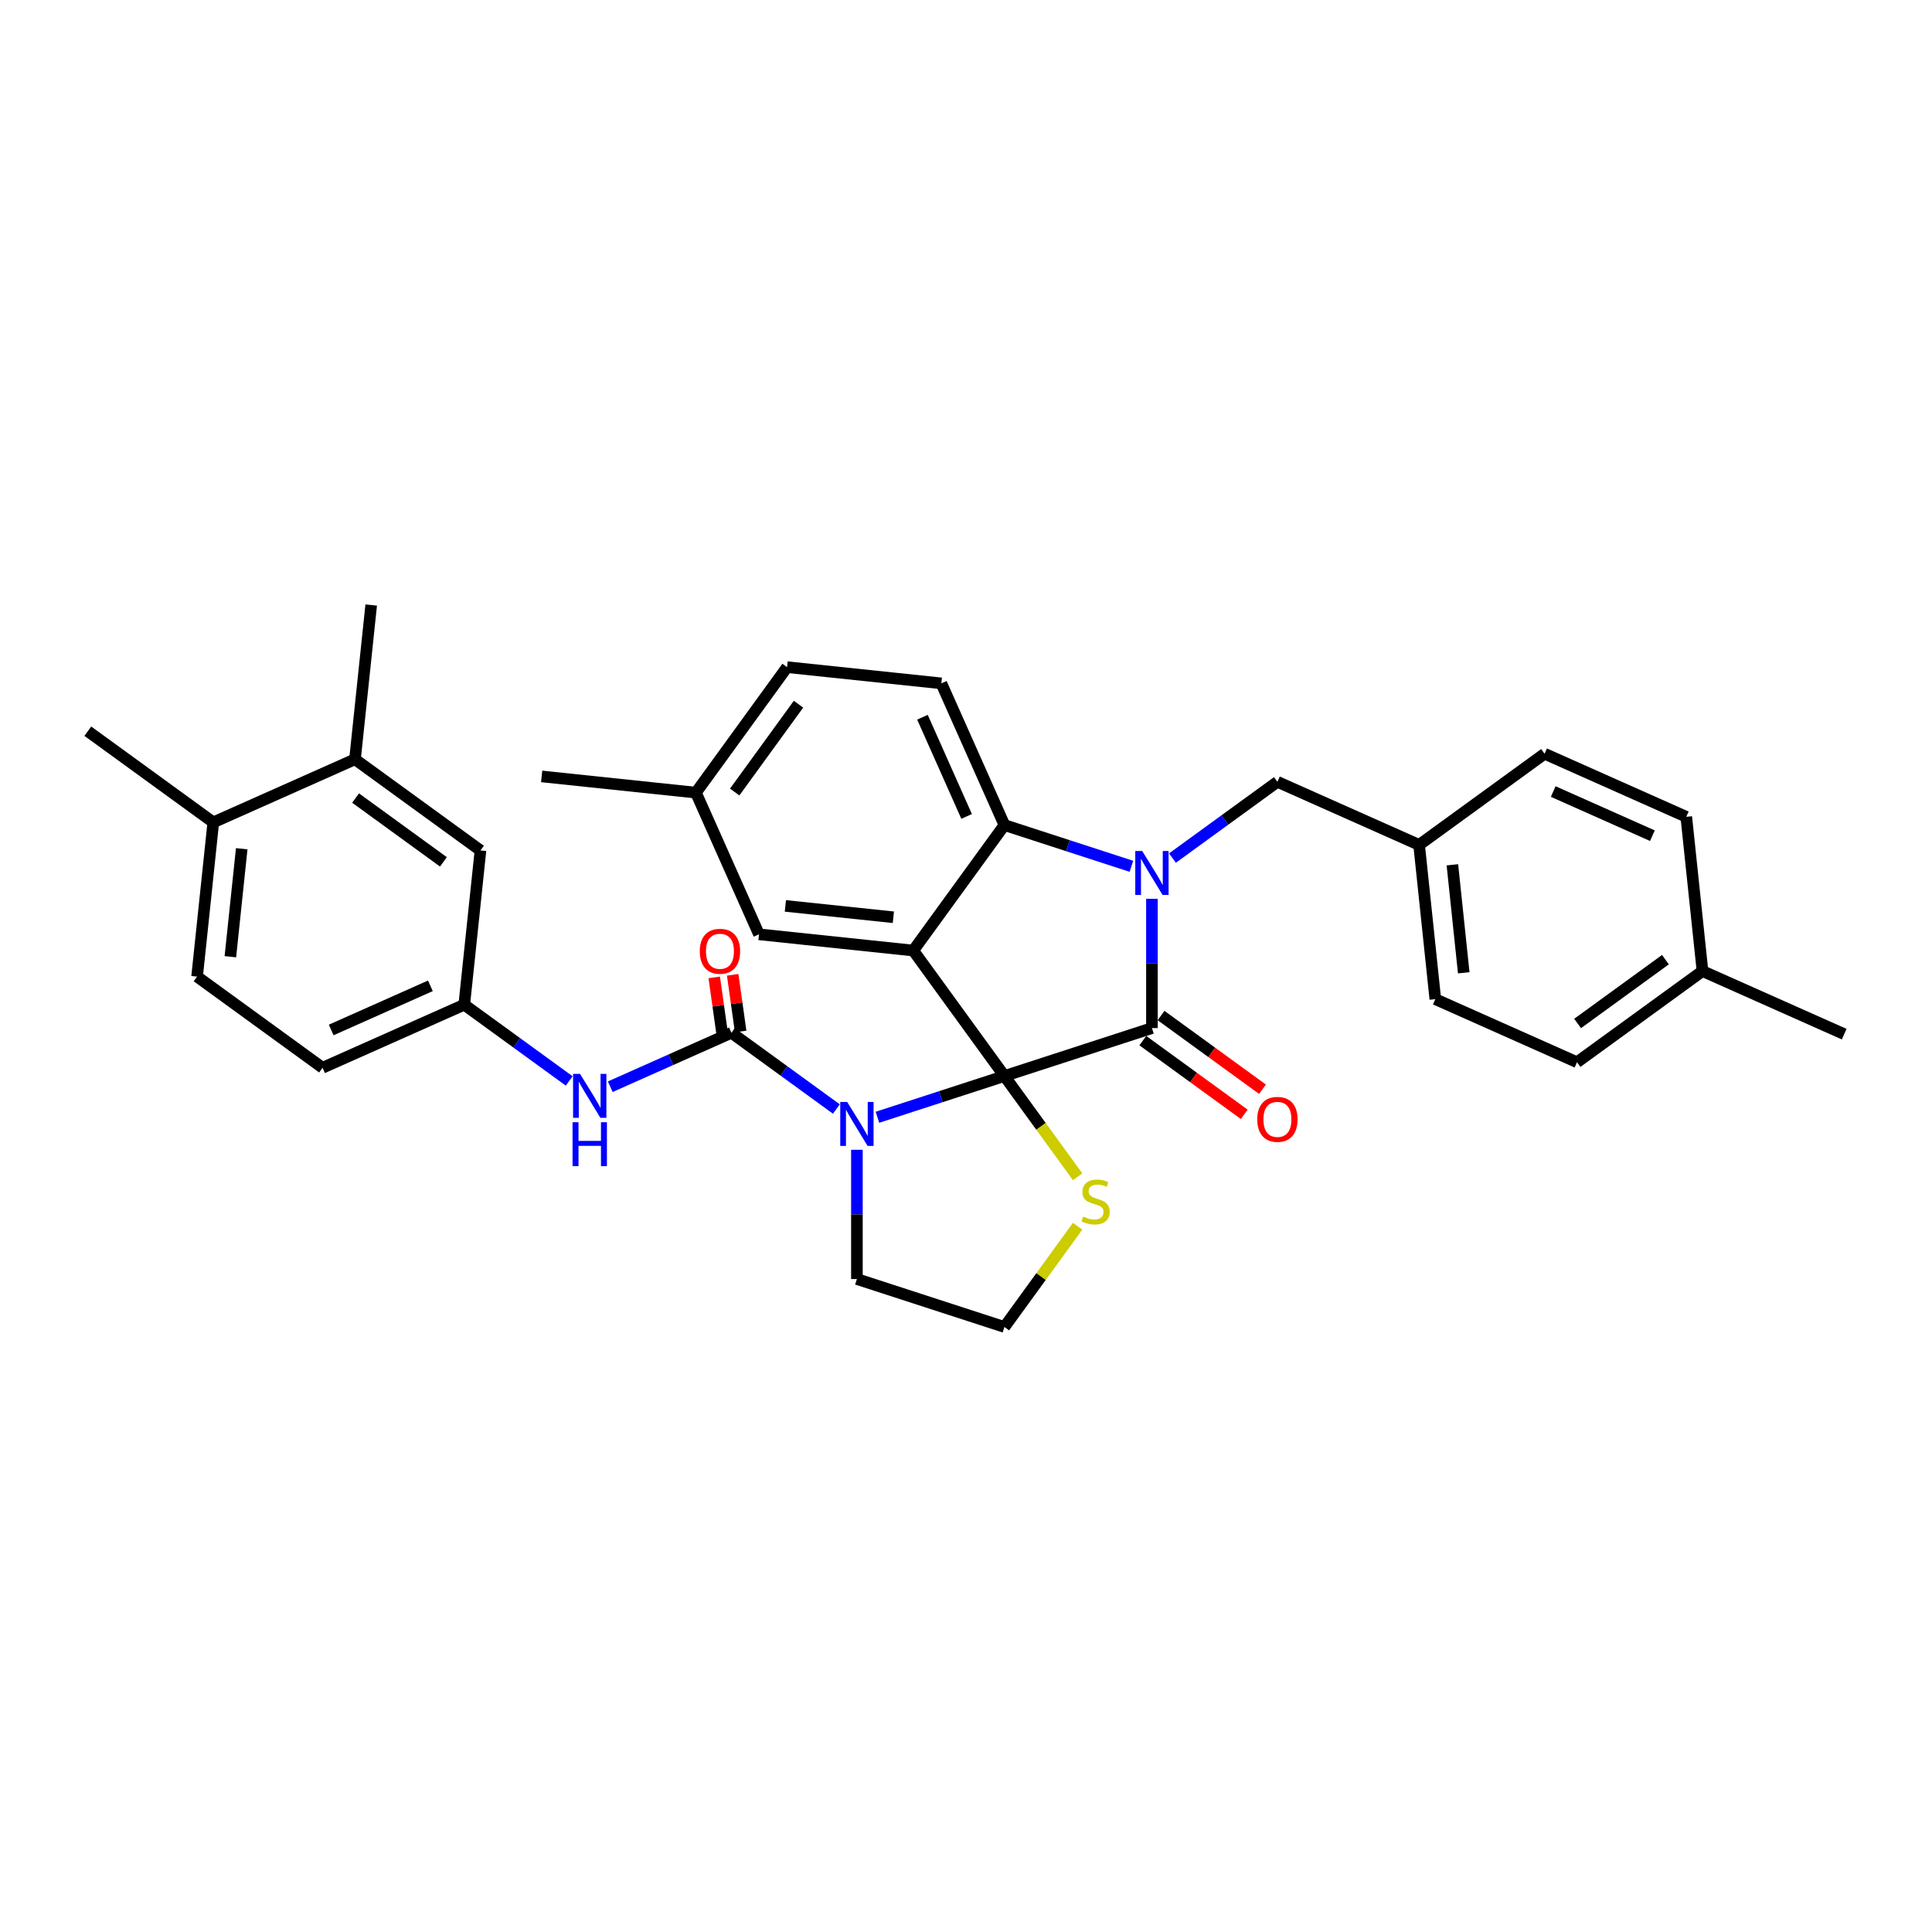 <?xml version='1.0' encoding='iso-8859-1'?>
<svg version='1.1' baseProfile='full'
              xmlns='http://www.w3.org/2000/svg'
                      xmlns:rdkit='http://www.rdkit.org/xml'
                      xmlns:xlink='http://www.w3.org/1999/xlink'
                  xml:space='preserve'
width='1000px' height='1000px' viewBox='0 0 1000 1000'>
<!-- END OF HEADER -->
<rect style='opacity:1.0;fill:#FFFFFF;stroke:none' width='1000' height='1000' x='0' y='0'> </rect>
<path class='bond-0' d='M 183.743,393.001 L 248.691,440.188' style='fill:none;fill-rule:evenodd;stroke:#000000;stroke-width:6px;stroke-linecap:butt;stroke-linejoin:miter;stroke-opacity:1' />
<path class='bond-0' d='M 184.047,413.069 L 229.511,446.1' style='fill:none;fill-rule:evenodd;stroke:#000000;stroke-width:6px;stroke-linecap:butt;stroke-linejoin:miter;stroke-opacity:1' />
<path class='bond-1' d='M 183.743,393.001 L 192.134,313.16' style='fill:none;fill-rule:evenodd;stroke:#000000;stroke-width:6px;stroke-linecap:butt;stroke-linejoin:miter;stroke-opacity:1' />
<path class='bond-2' d='M 183.743,393.001 L 110.403,425.654' style='fill:none;fill-rule:evenodd;stroke:#000000;stroke-width:6px;stroke-linecap:butt;stroke-linejoin:miter;stroke-opacity:1' />
<path class='bond-3' d='M 454.165,578.298 L 487.026,567.621' style='fill:none;fill-rule:evenodd;stroke:#0000FF;stroke-width:6px;stroke-linecap:butt;stroke-linejoin:miter;stroke-opacity:1' />
<path class='bond-3' d='M 487.026,567.621 L 519.887,556.943' style='fill:none;fill-rule:evenodd;stroke:#000000;stroke-width:6px;stroke-linecap:butt;stroke-linejoin:miter;stroke-opacity:1' />
<path class='bond-4' d='M 432.906,574.029 L 405.747,554.296' style='fill:none;fill-rule:evenodd;stroke:#0000FF;stroke-width:6px;stroke-linecap:butt;stroke-linejoin:miter;stroke-opacity:1' />
<path class='bond-4' d='M 405.747,554.296 L 378.587,534.564' style='fill:none;fill-rule:evenodd;stroke:#000000;stroke-width:6px;stroke-linecap:butt;stroke-linejoin:miter;stroke-opacity:1' />
<path class='bond-5' d='M 443.536,595.126 L 443.536,628.579' style='fill:none;fill-rule:evenodd;stroke:#0000FF;stroke-width:6px;stroke-linecap:butt;stroke-linejoin:miter;stroke-opacity:1' />
<path class='bond-5' d='M 443.536,628.579 L 443.536,662.032' style='fill:none;fill-rule:evenodd;stroke:#000000;stroke-width:6px;stroke-linecap:butt;stroke-linejoin:miter;stroke-opacity:1' />
<path class='bond-6' d='M 378.587,534.564 L 347.232,548.524' style='fill:none;fill-rule:evenodd;stroke:#000000;stroke-width:6px;stroke-linecap:butt;stroke-linejoin:miter;stroke-opacity:1' />
<path class='bond-6' d='M 347.232,548.524 L 315.877,562.484' style='fill:none;fill-rule:evenodd;stroke:#0000FF;stroke-width:6px;stroke-linecap:butt;stroke-linejoin:miter;stroke-opacity:1' />
<path class='bond-7' d='M 383.357,533.893 L 381.295,519.227' style='fill:none;fill-rule:evenodd;stroke:#000000;stroke-width:6px;stroke-linecap:butt;stroke-linejoin:miter;stroke-opacity:1' />
<path class='bond-7' d='M 381.295,519.227 L 379.233,504.56' style='fill:none;fill-rule:evenodd;stroke:#FF0000;stroke-width:6px;stroke-linecap:butt;stroke-linejoin:miter;stroke-opacity:1' />
<path class='bond-7' d='M 373.817,535.234 L 371.755,520.568' style='fill:none;fill-rule:evenodd;stroke:#000000;stroke-width:6px;stroke-linecap:butt;stroke-linejoin:miter;stroke-opacity:1' />
<path class='bond-7' d='M 371.755,520.568 L 369.693,505.902' style='fill:none;fill-rule:evenodd;stroke:#FF0000;stroke-width:6px;stroke-linecap:butt;stroke-linejoin:miter;stroke-opacity:1' />
<path class='bond-8' d='M 294.618,559.494 L 267.459,539.762' style='fill:none;fill-rule:evenodd;stroke:#0000FF;stroke-width:6px;stroke-linecap:butt;stroke-linejoin:miter;stroke-opacity:1' />
<path class='bond-8' d='M 267.459,539.762 L 240.299,520.029' style='fill:none;fill-rule:evenodd;stroke:#000000;stroke-width:6px;stroke-linecap:butt;stroke-linejoin:miter;stroke-opacity:1' />
<path class='bond-9' d='M 110.403,425.654 L 102.011,505.494' style='fill:none;fill-rule:evenodd;stroke:#000000;stroke-width:6px;stroke-linecap:butt;stroke-linejoin:miter;stroke-opacity:1' />
<path class='bond-9' d='M 125.112,439.308 L 119.238,495.197' style='fill:none;fill-rule:evenodd;stroke:#000000;stroke-width:6px;stroke-linecap:butt;stroke-linejoin:miter;stroke-opacity:1' />
<path class='bond-10' d='M 110.403,425.654 L 45.455,378.466' style='fill:none;fill-rule:evenodd;stroke:#000000;stroke-width:6px;stroke-linecap:butt;stroke-linejoin:miter;stroke-opacity:1' />
<path class='bond-11' d='M 248.691,440.188 L 240.299,520.029' style='fill:none;fill-rule:evenodd;stroke:#000000;stroke-width:6px;stroke-linecap:butt;stroke-linejoin:miter;stroke-opacity:1' />
<path class='bond-12' d='M 360.205,410.264 L 280.365,401.872' style='fill:none;fill-rule:evenodd;stroke:#000000;stroke-width:6px;stroke-linecap:butt;stroke-linejoin:miter;stroke-opacity:1' />
<path class='bond-13' d='M 360.205,410.264 L 407.393,345.316' style='fill:none;fill-rule:evenodd;stroke:#000000;stroke-width:6px;stroke-linecap:butt;stroke-linejoin:miter;stroke-opacity:1' />
<path class='bond-13' d='M 380.273,409.959 L 413.305,364.495' style='fill:none;fill-rule:evenodd;stroke:#000000;stroke-width:6px;stroke-linecap:butt;stroke-linejoin:miter;stroke-opacity:1' />
<path class='bond-14' d='M 360.205,410.264 L 392.858,483.604' style='fill:none;fill-rule:evenodd;stroke:#000000;stroke-width:6px;stroke-linecap:butt;stroke-linejoin:miter;stroke-opacity:1' />
<path class='bond-15' d='M 407.393,345.316 L 487.234,353.707' style='fill:none;fill-rule:evenodd;stroke:#000000;stroke-width:6px;stroke-linecap:butt;stroke-linejoin:miter;stroke-opacity:1' />
<path class='bond-16' d='M 487.234,353.707 L 519.887,427.047' style='fill:none;fill-rule:evenodd;stroke:#000000;stroke-width:6px;stroke-linecap:butt;stroke-linejoin:miter;stroke-opacity:1' />
<path class='bond-16' d='M 477.464,371.239 L 500.321,422.577' style='fill:none;fill-rule:evenodd;stroke:#000000;stroke-width:6px;stroke-linecap:butt;stroke-linejoin:miter;stroke-opacity:1' />
<path class='bond-17' d='M 392.858,483.604 L 472.699,491.995' style='fill:none;fill-rule:evenodd;stroke:#000000;stroke-width:6px;stroke-linecap:butt;stroke-linejoin:miter;stroke-opacity:1' />
<path class='bond-17' d='M 406.513,468.894 L 462.401,474.768' style='fill:none;fill-rule:evenodd;stroke:#000000;stroke-width:6px;stroke-linecap:butt;stroke-linejoin:miter;stroke-opacity:1' />
<path class='bond-18' d='M 472.699,491.995 L 519.887,427.047' style='fill:none;fill-rule:evenodd;stroke:#000000;stroke-width:6px;stroke-linecap:butt;stroke-linejoin:miter;stroke-opacity:1' />
<path class='bond-19' d='M 472.699,491.995 L 519.887,556.943' style='fill:none;fill-rule:evenodd;stroke:#000000;stroke-width:6px;stroke-linecap:butt;stroke-linejoin:miter;stroke-opacity:1' />
<path class='bond-20' d='M 519.887,427.047 L 552.748,437.724' style='fill:none;fill-rule:evenodd;stroke:#000000;stroke-width:6px;stroke-linecap:butt;stroke-linejoin:miter;stroke-opacity:1' />
<path class='bond-20' d='M 552.748,437.724 L 585.609,448.401' style='fill:none;fill-rule:evenodd;stroke:#0000FF;stroke-width:6px;stroke-linecap:butt;stroke-linejoin:miter;stroke-opacity:1' />
<path class='bond-21' d='M 596.238,465.23 L 596.238,498.683' style='fill:none;fill-rule:evenodd;stroke:#0000FF;stroke-width:6px;stroke-linecap:butt;stroke-linejoin:miter;stroke-opacity:1' />
<path class='bond-21' d='M 596.238,498.683 L 596.238,532.135' style='fill:none;fill-rule:evenodd;stroke:#000000;stroke-width:6px;stroke-linecap:butt;stroke-linejoin:miter;stroke-opacity:1' />
<path class='bond-22' d='M 606.867,444.132 L 634.027,424.4' style='fill:none;fill-rule:evenodd;stroke:#0000FF;stroke-width:6px;stroke-linecap:butt;stroke-linejoin:miter;stroke-opacity:1' />
<path class='bond-22' d='M 634.027,424.4 L 661.186,404.667' style='fill:none;fill-rule:evenodd;stroke:#000000;stroke-width:6px;stroke-linecap:butt;stroke-linejoin:miter;stroke-opacity:1' />
<path class='bond-23' d='M 596.238,532.135 L 519.887,556.943' style='fill:none;fill-rule:evenodd;stroke:#000000;stroke-width:6px;stroke-linecap:butt;stroke-linejoin:miter;stroke-opacity:1' />
<path class='bond-24' d='M 591.519,538.63 L 617.772,557.704' style='fill:none;fill-rule:evenodd;stroke:#000000;stroke-width:6px;stroke-linecap:butt;stroke-linejoin:miter;stroke-opacity:1' />
<path class='bond-24' d='M 617.772,557.704 L 644.024,576.777' style='fill:none;fill-rule:evenodd;stroke:#FF0000;stroke-width:6px;stroke-linecap:butt;stroke-linejoin:miter;stroke-opacity:1' />
<path class='bond-24' d='M 600.957,525.641 L 627.209,544.714' style='fill:none;fill-rule:evenodd;stroke:#000000;stroke-width:6px;stroke-linecap:butt;stroke-linejoin:miter;stroke-opacity:1' />
<path class='bond-24' d='M 627.209,544.714 L 653.461,563.787' style='fill:none;fill-rule:evenodd;stroke:#FF0000;stroke-width:6px;stroke-linecap:butt;stroke-linejoin:miter;stroke-opacity:1' />
<path class='bond-25' d='M 519.887,556.943 L 538.832,583.02' style='fill:none;fill-rule:evenodd;stroke:#000000;stroke-width:6px;stroke-linecap:butt;stroke-linejoin:miter;stroke-opacity:1' />
<path class='bond-25' d='M 538.832,583.02 L 557.778,609.096' style='fill:none;fill-rule:evenodd;stroke:#CCCC00;stroke-width:6px;stroke-linecap:butt;stroke-linejoin:miter;stroke-opacity:1' />
<path class='bond-26' d='M 557.778,634.687 L 538.832,660.763' style='fill:none;fill-rule:evenodd;stroke:#CCCC00;stroke-width:6px;stroke-linecap:butt;stroke-linejoin:miter;stroke-opacity:1' />
<path class='bond-26' d='M 538.832,660.763 L 519.887,686.84' style='fill:none;fill-rule:evenodd;stroke:#000000;stroke-width:6px;stroke-linecap:butt;stroke-linejoin:miter;stroke-opacity:1' />
<path class='bond-27' d='M 519.887,686.84 L 443.536,662.032' style='fill:none;fill-rule:evenodd;stroke:#000000;stroke-width:6px;stroke-linecap:butt;stroke-linejoin:miter;stroke-opacity:1' />
<path class='bond-28' d='M 734.526,437.32 L 799.474,390.133' style='fill:none;fill-rule:evenodd;stroke:#000000;stroke-width:6px;stroke-linecap:butt;stroke-linejoin:miter;stroke-opacity:1' />
<path class='bond-29' d='M 734.526,437.32 L 742.918,517.161' style='fill:none;fill-rule:evenodd;stroke:#000000;stroke-width:6px;stroke-linecap:butt;stroke-linejoin:miter;stroke-opacity:1' />
<path class='bond-29' d='M 751.753,447.618 L 757.627,503.507' style='fill:none;fill-rule:evenodd;stroke:#000000;stroke-width:6px;stroke-linecap:butt;stroke-linejoin:miter;stroke-opacity:1' />
<path class='bond-30' d='M 734.526,437.32 L 661.186,404.667' style='fill:none;fill-rule:evenodd;stroke:#000000;stroke-width:6px;stroke-linecap:butt;stroke-linejoin:miter;stroke-opacity:1' />
<path class='bond-31' d='M 881.206,502.626 L 816.257,549.814' style='fill:none;fill-rule:evenodd;stroke:#000000;stroke-width:6px;stroke-linecap:butt;stroke-linejoin:miter;stroke-opacity:1' />
<path class='bond-31' d='M 862.026,496.715 L 816.562,529.746' style='fill:none;fill-rule:evenodd;stroke:#000000;stroke-width:6px;stroke-linecap:butt;stroke-linejoin:miter;stroke-opacity:1' />
<path class='bond-32' d='M 881.206,502.626 L 954.545,535.279' style='fill:none;fill-rule:evenodd;stroke:#000000;stroke-width:6px;stroke-linecap:butt;stroke-linejoin:miter;stroke-opacity:1' />
<path class='bond-33' d='M 881.206,502.626 L 872.814,422.786' style='fill:none;fill-rule:evenodd;stroke:#000000;stroke-width:6px;stroke-linecap:butt;stroke-linejoin:miter;stroke-opacity:1' />
<path class='bond-34' d='M 872.814,422.786 L 799.474,390.133' style='fill:none;fill-rule:evenodd;stroke:#000000;stroke-width:6px;stroke-linecap:butt;stroke-linejoin:miter;stroke-opacity:1' />
<path class='bond-34' d='M 855.282,432.556 L 803.945,409.699' style='fill:none;fill-rule:evenodd;stroke:#000000;stroke-width:6px;stroke-linecap:butt;stroke-linejoin:miter;stroke-opacity:1' />
<path class='bond-35' d='M 816.257,549.814 L 742.918,517.161' style='fill:none;fill-rule:evenodd;stroke:#000000;stroke-width:6px;stroke-linecap:butt;stroke-linejoin:miter;stroke-opacity:1' />
<path class='bond-36' d='M 240.299,520.029 L 166.959,552.682' style='fill:none;fill-rule:evenodd;stroke:#000000;stroke-width:6px;stroke-linecap:butt;stroke-linejoin:miter;stroke-opacity:1' />
<path class='bond-36' d='M 222.768,510.259 L 171.43,533.116' style='fill:none;fill-rule:evenodd;stroke:#000000;stroke-width:6px;stroke-linecap:butt;stroke-linejoin:miter;stroke-opacity:1' />
<path class='bond-37' d='M 102.011,505.494 L 166.959,552.682' style='fill:none;fill-rule:evenodd;stroke:#000000;stroke-width:6px;stroke-linecap:butt;stroke-linejoin:miter;stroke-opacity:1' />
<path  class='atom-1' d='M 438.51 570.384
L 445.96 582.426
Q 446.699 583.614, 447.887 585.765
Q 449.075 587.917, 449.139 588.045
L 449.139 570.384
L 452.158 570.384
L 452.158 593.119
L 449.043 593.119
L 441.047 579.953
Q 440.116 578.412, 439.12 576.646
Q 438.157 574.879, 437.868 574.333
L 437.868 593.119
L 434.913 593.119
L 434.913 570.384
L 438.51 570.384
' fill='#0000FF'/>
<path  class='atom-3' d='M 300.222 555.849
L 307.672 567.891
Q 308.411 569.079, 309.599 571.231
Q 310.787 573.382, 310.851 573.511
L 310.851 555.849
L 313.87 555.849
L 313.87 578.584
L 310.755 578.584
L 302.759 565.418
Q 301.828 563.877, 300.832 562.111
Q 299.869 560.345, 299.58 559.799
L 299.58 578.584
L 296.625 578.584
L 296.625 555.849
L 300.222 555.849
' fill='#0000FF'/>
<path  class='atom-3' d='M 296.352 580.858
L 299.435 580.858
L 299.435 590.524
L 311.06 590.524
L 311.06 580.858
L 314.143 580.858
L 314.143 603.593
L 311.06 603.593
L 311.06 593.093
L 299.435 593.093
L 299.435 603.593
L 296.352 603.593
L 296.352 580.858
' fill='#0000FF'/>
<path  class='atom-4' d='M 362.211 492.379
Q 362.211 486.92, 364.908 483.869
Q 367.606 480.819, 372.647 480.819
Q 377.689 480.819, 380.386 483.869
Q 383.084 486.92, 383.084 492.379
Q 383.084 497.902, 380.354 501.049
Q 377.625 504.164, 372.647 504.164
Q 367.638 504.164, 364.908 501.049
Q 362.211 497.935, 362.211 492.379
M 372.647 501.595
Q 376.115 501.595, 377.978 499.283
Q 379.873 496.939, 379.873 492.379
Q 379.873 487.916, 377.978 485.668
Q 376.115 483.388, 372.647 483.388
Q 369.179 483.388, 367.285 485.636
Q 365.422 487.883, 365.422 492.379
Q 365.422 496.971, 367.285 499.283
Q 369.179 501.595, 372.647 501.595
' fill='#FF0000'/>
<path  class='atom-13' d='M 591.212 440.487
L 598.662 452.529
Q 599.401 453.717, 600.589 455.869
Q 601.777 458.02, 601.842 458.149
L 601.842 440.487
L 604.86 440.487
L 604.86 463.223
L 601.745 463.223
L 593.749 450.057
Q 592.818 448.515, 591.823 446.749
Q 590.859 444.983, 590.57 444.437
L 590.57 463.223
L 587.616 463.223
L 587.616 440.487
L 591.212 440.487
' fill='#0000FF'/>
<path  class='atom-16' d='M 650.75 579.387
Q 650.75 573.928, 653.447 570.878
Q 656.145 567.827, 661.186 567.827
Q 666.228 567.827, 668.925 570.878
Q 671.623 573.928, 671.623 579.387
Q 671.623 584.911, 668.893 588.058
Q 666.164 591.172, 661.186 591.172
Q 656.177 591.172, 653.447 588.058
Q 650.75 584.943, 650.75 579.387
M 661.186 588.603
Q 664.654 588.603, 666.517 586.291
Q 668.411 583.947, 668.411 579.387
Q 668.411 574.924, 666.517 572.676
Q 664.654 570.396, 661.186 570.396
Q 657.718 570.396, 655.823 572.644
Q 653.961 574.892, 653.961 579.387
Q 653.961 583.979, 655.823 586.291
Q 657.718 588.603, 661.186 588.603
' fill='#FF0000'/>
<path  class='atom-17' d='M 560.652 629.695
Q 560.909 629.791, 561.969 630.241
Q 563.028 630.69, 564.184 630.979
Q 565.372 631.236, 566.528 631.236
Q 568.68 631.236, 569.932 630.209
Q 571.185 629.149, 571.185 627.319
Q 571.185 626.066, 570.542 625.296
Q 569.932 624.525, 568.969 624.107
Q 568.006 623.69, 566.4 623.208
Q 564.377 622.598, 563.157 622.02
Q 561.969 621.442, 561.102 620.222
Q 560.267 619.002, 560.267 616.946
Q 560.267 614.088, 562.193 612.322
Q 564.152 610.556, 568.006 610.556
Q 570.639 610.556, 573.625 611.808
L 572.887 614.281
Q 570.157 613.157, 568.102 613.157
Q 565.886 613.157, 564.666 614.088
Q 563.446 614.987, 563.478 616.561
Q 563.478 617.781, 564.088 618.52
Q 564.73 619.258, 565.629 619.676
Q 566.561 620.093, 568.102 620.575
Q 570.157 621.217, 571.377 621.86
Q 572.598 622.502, 573.465 623.818
Q 574.364 625.103, 574.364 627.319
Q 574.364 630.466, 572.244 632.168
Q 570.157 633.837, 566.657 633.837
Q 564.634 633.837, 563.092 633.388
Q 561.583 632.97, 559.785 632.232
L 560.652 629.695
' fill='#CCCC00'/>
</svg>
